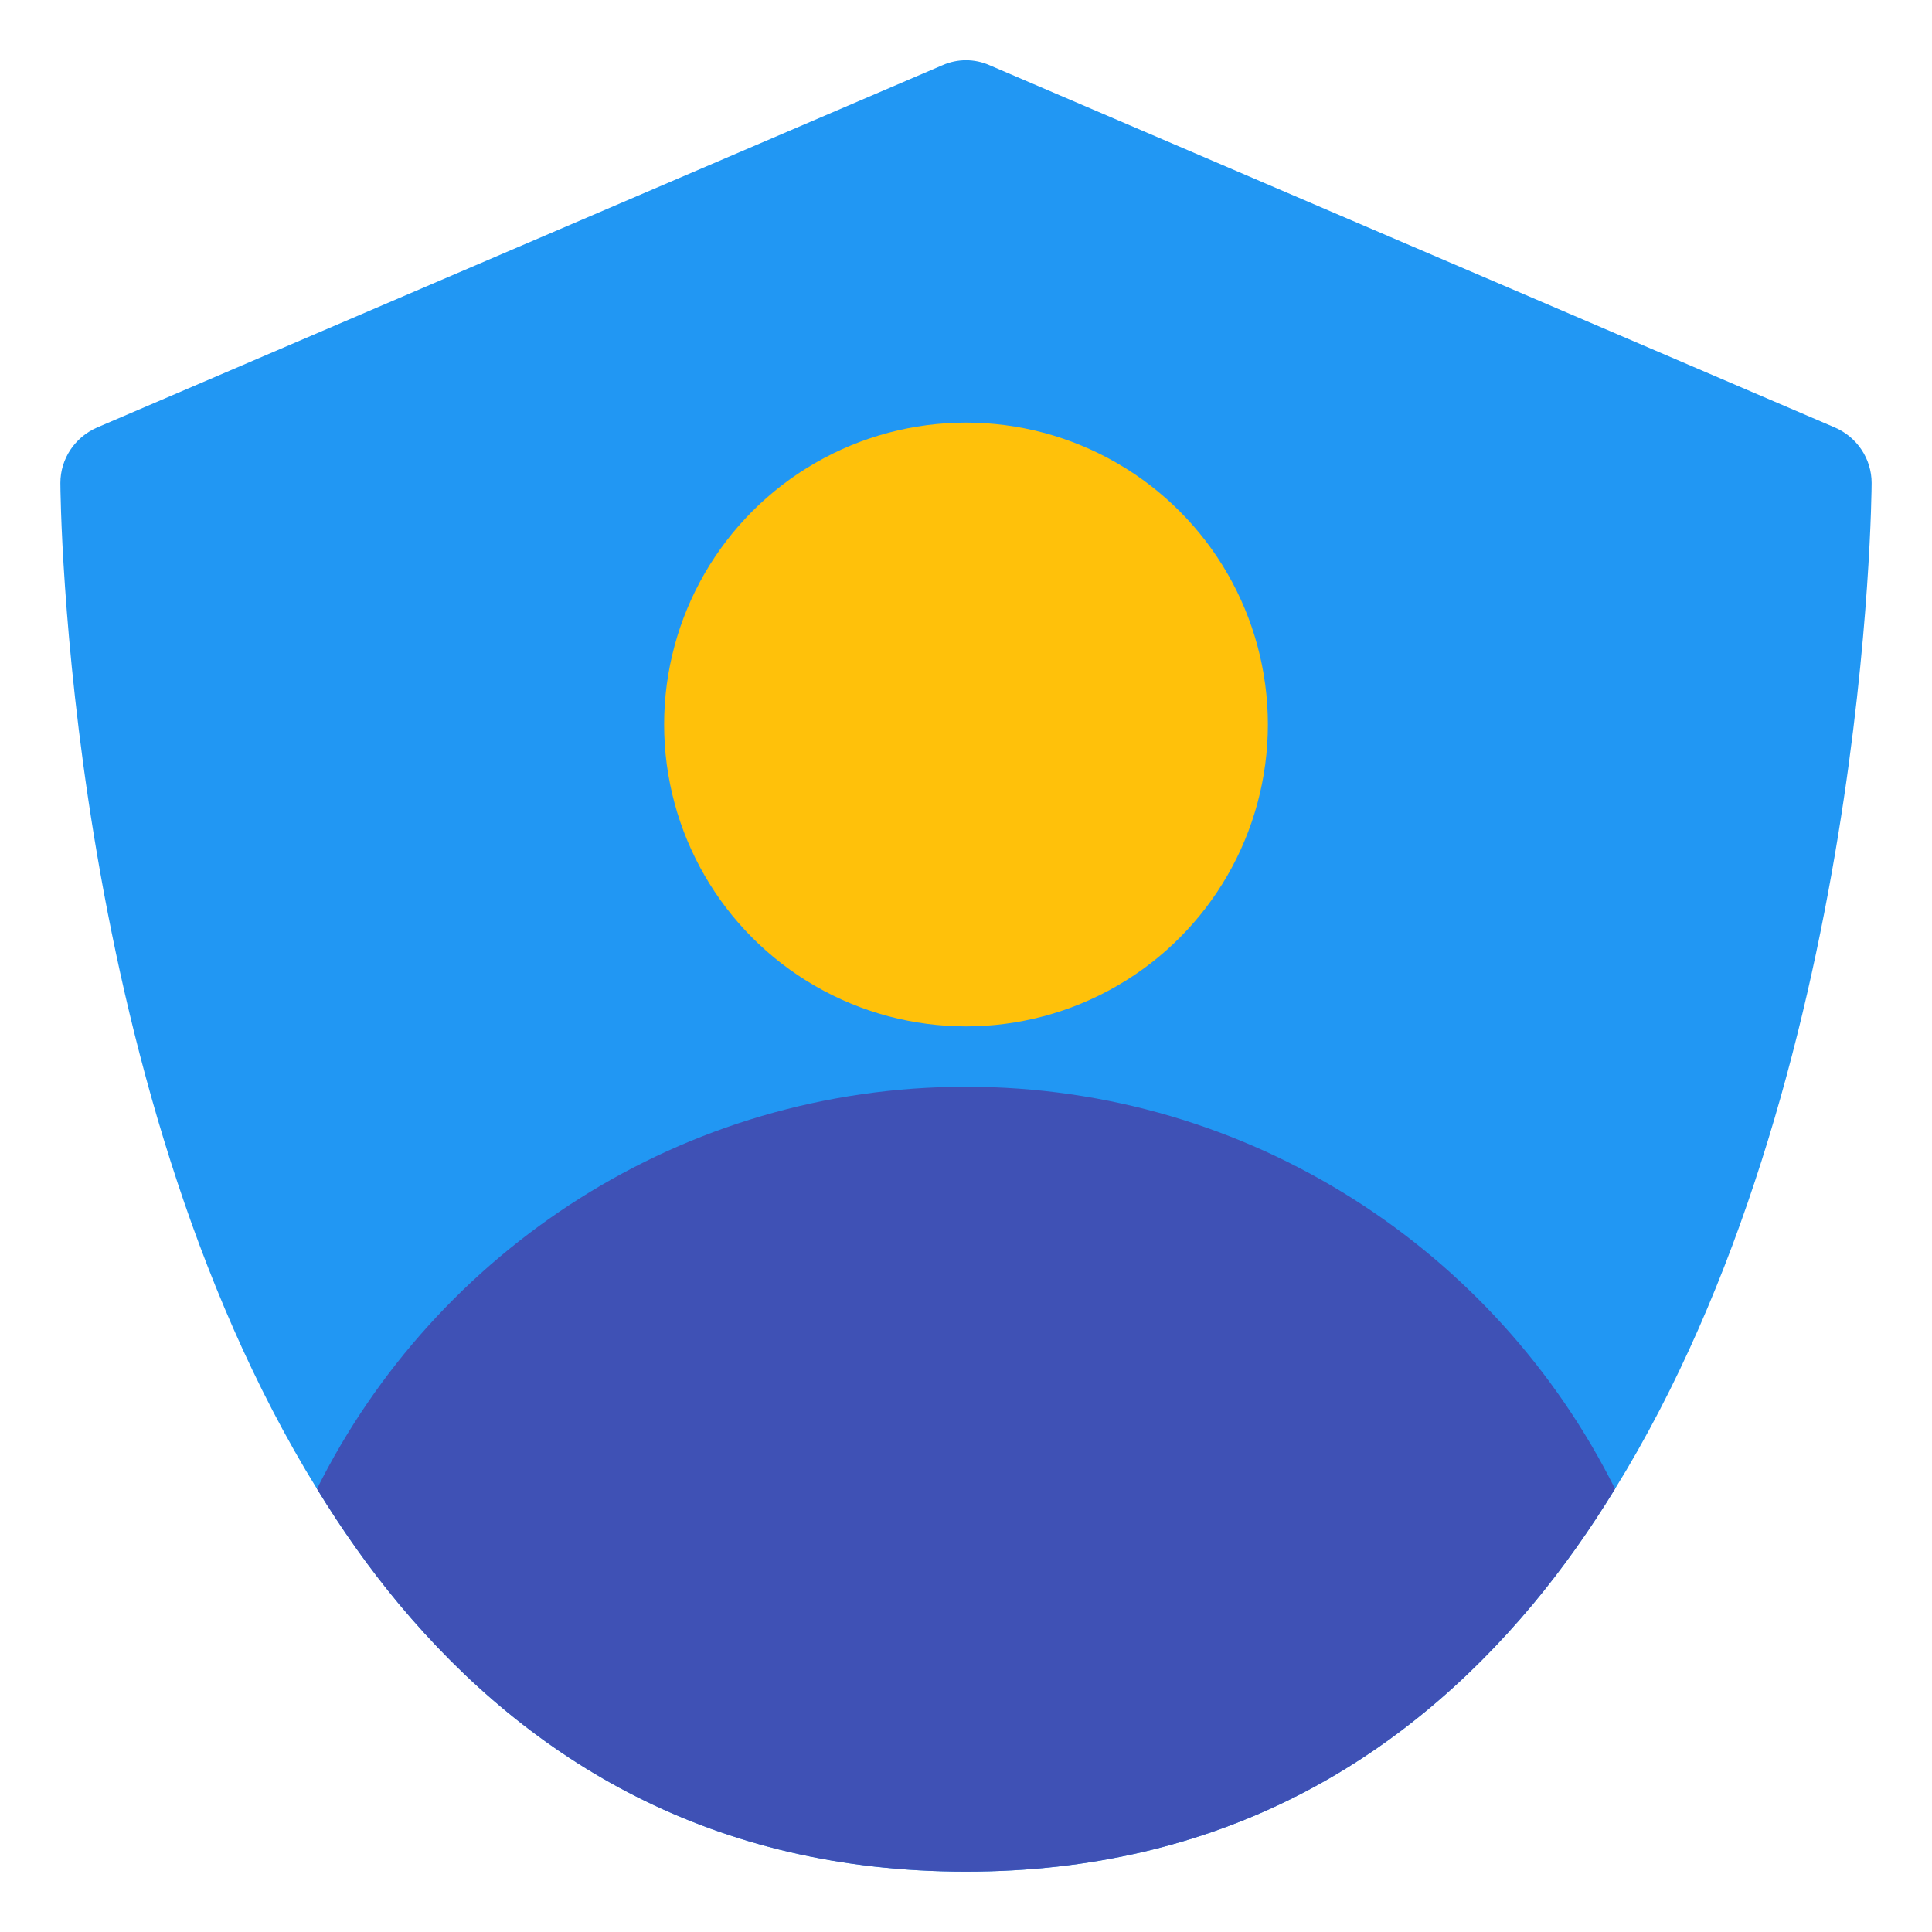 <svg xmlns:xlink="http://www.w3.org/1999/xlink" xmlns="http://www.w3.org/2000/svg" xml:space="preserve" version="1.1" viewBox="0 0 32 32" height="800px" width="800px">

<g id="Security02"></g>

<g id="Security03"></g>

<g id="Security04"></g>

<g id="Security05"></g>

<g id="Security06"></g>

<g id="Security07"></g>

<g id="Security08"></g>

<g id="Security09"></g>

<g id="Security10"></g>

<g id="Security11"></g>

<g id="Security12"></g>

<g id="Security13"></g>

<g id="Security14"></g>

<g id="Security15"></g>

<g id="Security16"></g>

<g id="Security17">

<path fill="#2197F3" d="M30.39,7.08l-14-6c-0.25-0.11-0.53-0.11-0.78,0l-14,6C1.24,7.24,1,7.6,1,8c0,0.15,0.07,9.9,4.25,16.66   c0.41,0.67,0.86,1.31,1.36,1.91C8.79,29.18,11.81,31,16,31s7.21-1.82,9.39-4.43c0.5-0.6,0.95-1.24,1.36-1.91   C30.93,17.9,31,8.15,31,8C31,7.6,30.76,7.24,30.39,7.08z"></path>

<g>

<path fill="#3F51B5" d="M26.75,24.66c-0.41,0.67-0.86,1.31-1.36,1.91C23.21,29.18,20.19,31,16,31s-7.21-1.82-9.39-4.43    c-0.5-0.6-0.95-1.24-1.36-1.91C7.22,20.71,11.3,18,16,18S24.78,20.71,26.75,24.66z"></path>

</g>

<g>

<circle r="5" fill="#FFC10A" cy="12" cx="16"></circle>

</g>

</g>

<g id="Security18"></g>

<g id="Security19"></g>

<g id="Security20"></g>

<g id="Security21"></g>

</svg>